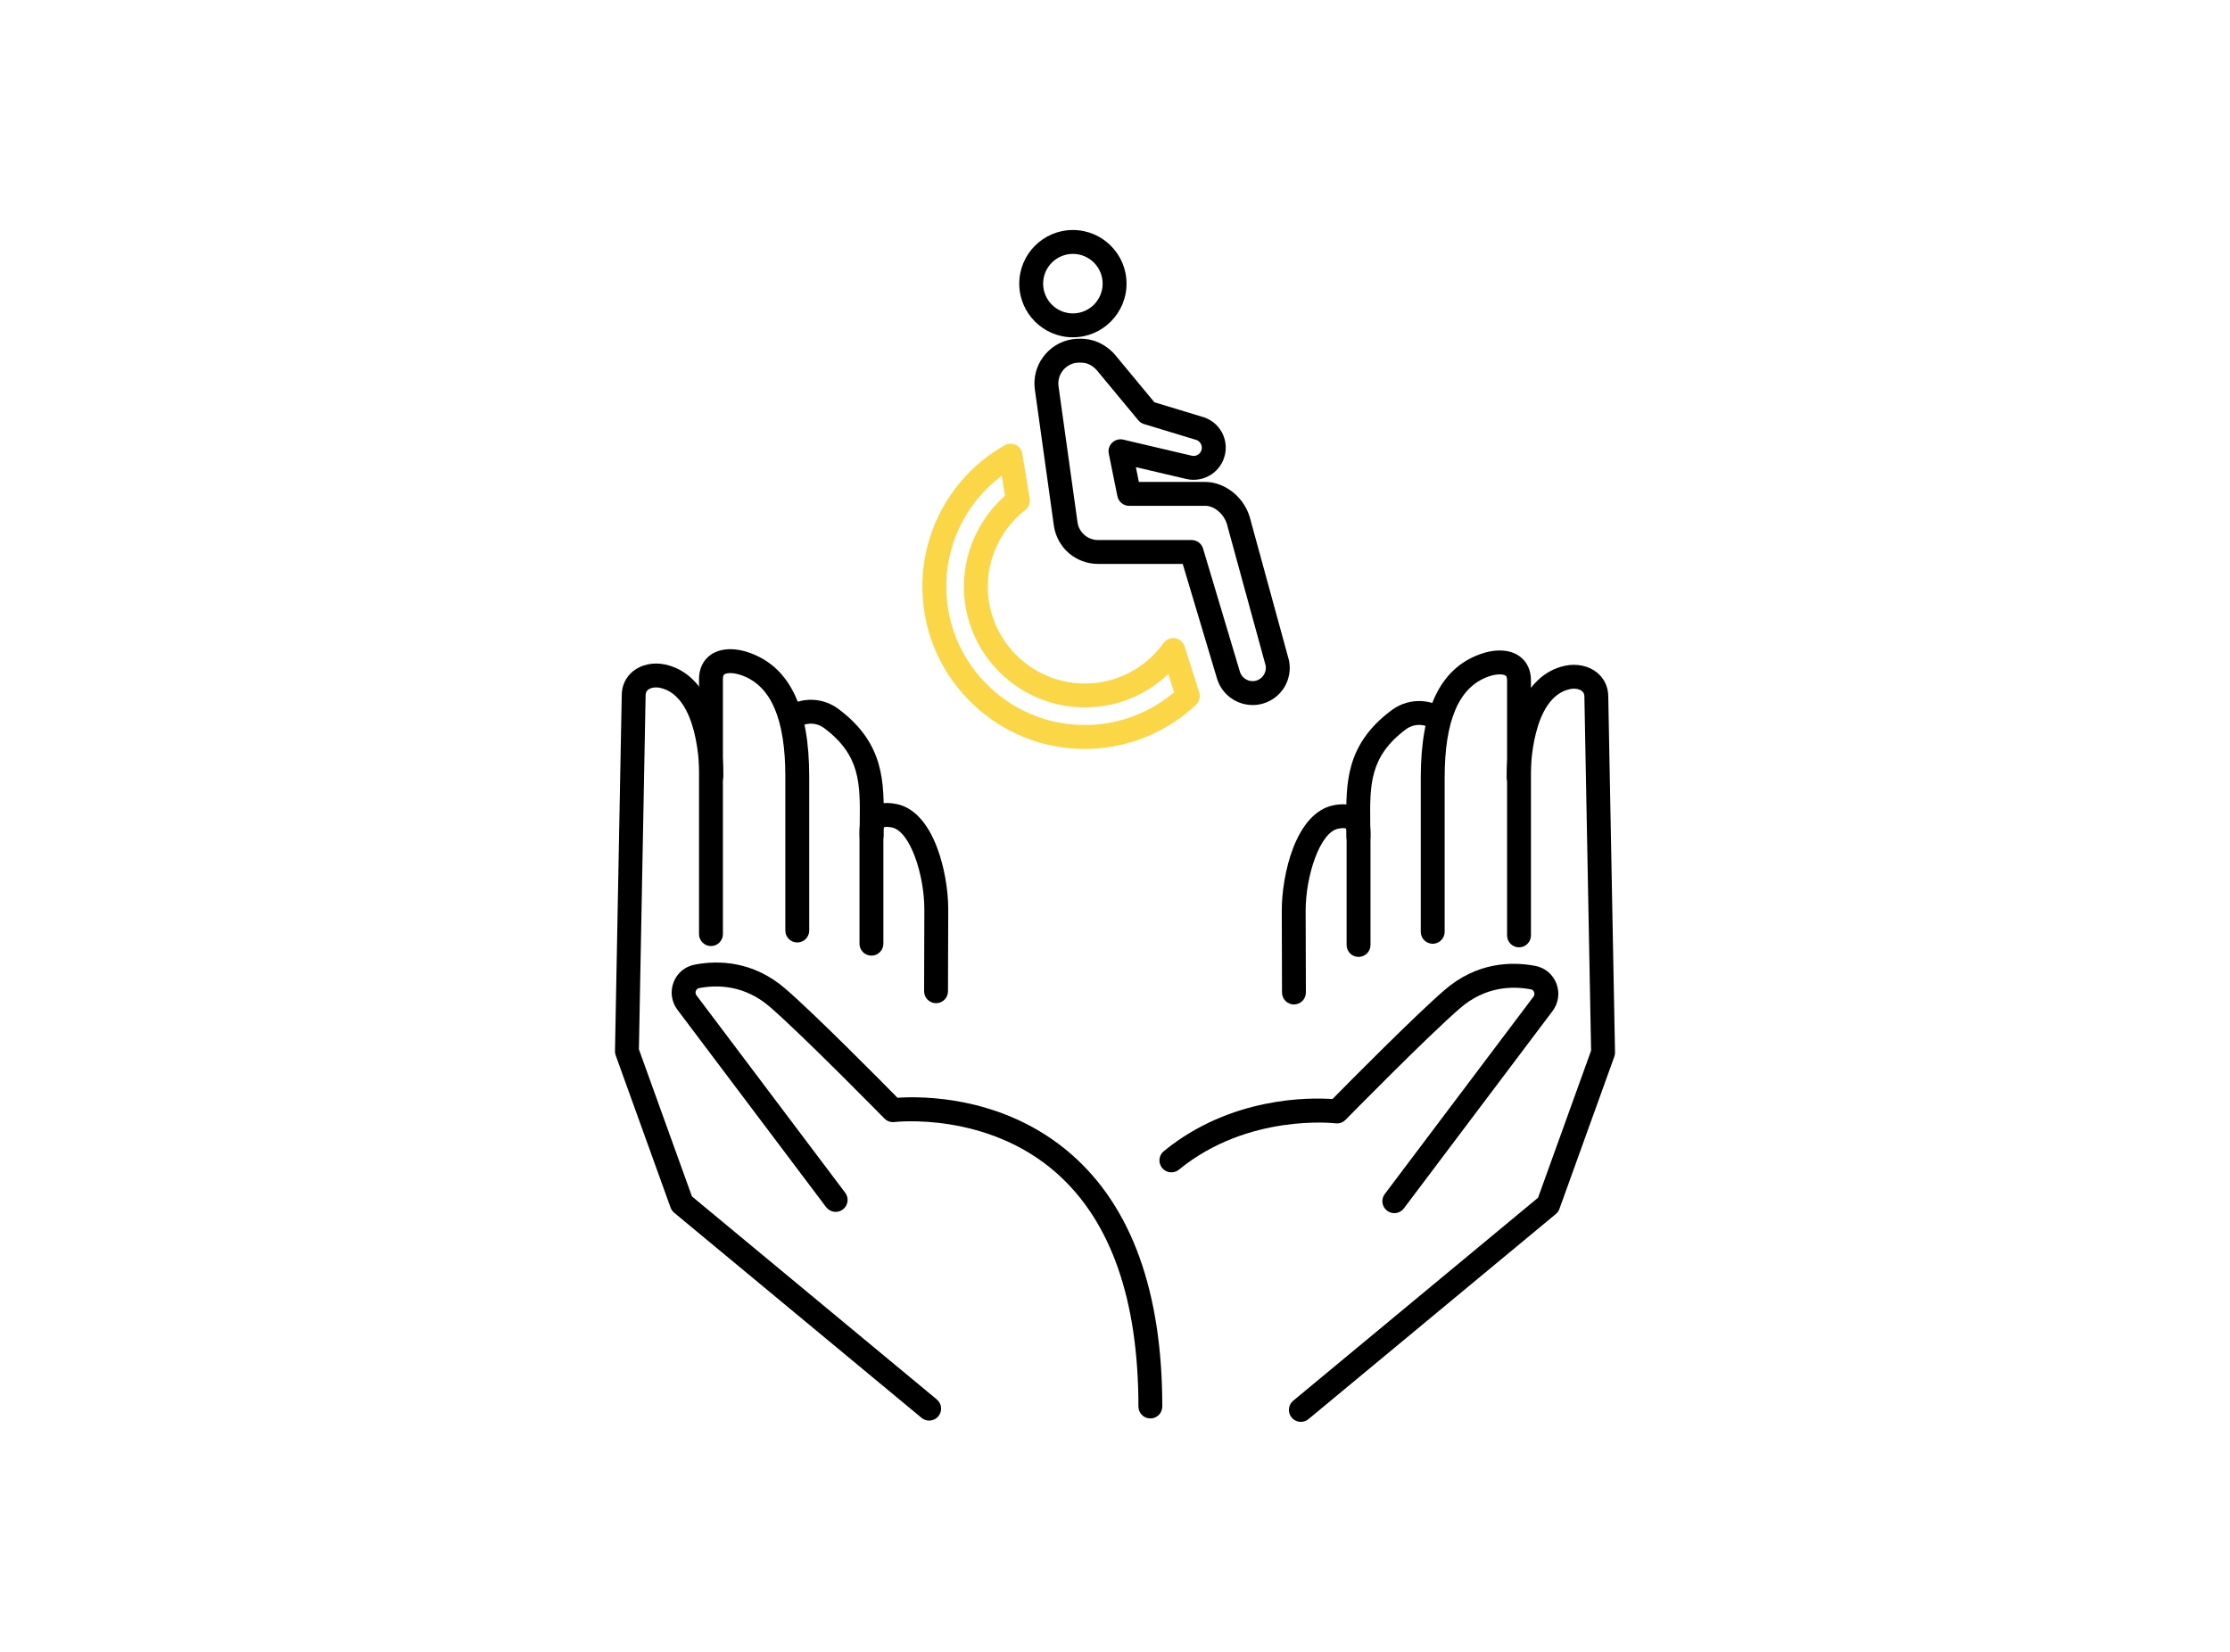 <?xml version="1.0" encoding="UTF-8"?>
<svg xmlns="http://www.w3.org/2000/svg" id="Design" width="270" height="200" viewBox="0 0 270 200">
  <g>
    <path d="M129.902,40.838c-3.581,0-6.495-2.914-6.495-6.495s2.914-6.495,6.495-6.495,6.495,2.914,6.495,6.495-2.914,6.495-6.495,6.495ZM129.902,30.74c-1.987,0-3.603,1.616-3.603,3.603s1.616,3.603,3.603,3.603,3.603-1.616,3.603-3.603-1.616-3.603-3.603-3.603Z"></path>
    <path d="M151.663,85.362c-1.943,0-3.74-1.27-4.317-3.226l-4.147-13.86h-10.238c-2.701,0-4.954-1.938-5.359-4.608l-2.296-16.446c-.445-2.938,1.595-5.706,4.55-6.153.269-.041.543-.061.815-.061.677,0,2.476,0,4.193,1.785.025.025.049.052.071.079l4.832,5.831,6.02,1.829c.027.008.055.017.081.027,1.812.67,2.846,2.531,2.459,4.425-.429,2.101-2.487,3.462-4.589,3.032-.014-.003-.027-.006-.041-.009l-6.169-1.448.363,1.792h8.057c2.182,0,4.852,1.698,5.528,4.846l4.577,16.713c.01.038.019.077.027.116.427,2.282-.925,4.497-3.146,5.153-.423.125-.85.184-1.271.184ZM130.671,43.899c-.127,0-.256.01-.382.029-1.378.209-2.33,1.499-2.121,2.878l2.296,16.446c.186,1.229,1.238,2.133,2.497,2.133h11.315c.639,0,1.202.419,1.385,1.031l4.457,14.897c.252.855,1.148,1.344,1.997,1.091.764-.226,1.253-1.008,1.131-1.798l-4.57-16.688c-.008-.029-.015-.059-.021-.088-.332-1.599-1.663-2.588-2.707-2.588h-9.239c-.688,0-1.28-.485-1.417-1.159l-1.046-5.161c-.098-.483.057-.982.411-1.325.354-.343.857-.481,1.337-.37l8.339,1.958c.255.048.515-.004.733-.148.222-.147.374-.371.427-.633.095-.467-.161-.943-.598-1.122l-6.386-1.94c-.271-.082-.512-.243-.693-.461l-5.072-6.121c-.782-.794-1.453-.862-2.074-.862Z"></path>
    <path d="M131.33,90.678c-5.009,0-9.759-1.88-13.437-5.332-3.834-3.598-6.037-8.467-6.203-13.709-.232-7.303,3.581-14.093,9.949-17.721.411-.234.911-.253,1.338-.049.427.204.728.604.804,1.071l.892,5.434c.086.522-.121,1.049-.537,1.375-2.956,2.306-4.651,5.91-4.533,9.64.205,6.474,5.65,11.568,12.113,11.368,3.668-.116,7.008-1.9,9.164-4.894.319-.444.862-.668,1.402-.583.54.086.985.47,1.15.991l1.765,5.571c.168.529.017,1.108-.387,1.489-3.495,3.291-8.056,5.187-12.843,5.339-.213.007-.425.01-.637.01ZM121.287,57.597c-4.353,3.262-6.882,8.434-6.707,13.948.142,4.47,2.021,8.623,5.292,11.692,3.271,3.069,7.527,4.675,12.004,4.54,3.783-.12,7.4-1.517,10.282-3.956l-.705-2.225c-2.587,2.485-5.984,3.932-9.645,4.048-8.062.248-14.839-6.1-15.095-14.167-.138-4.359,1.708-8.578,4.973-11.455l-.398-2.425Z" fill="#fbd747"></path>
  </g>
  <g>
    <g>
      <path d="M86.082,114.545c-.798,0-1.446-.647-1.446-1.446v-30.889c0-1.255.503-2.296,1.417-2.933,1.181-.823,2.938-.896,4.819-.2,4.781,1.768,7.106,6.659,7.106,14.953v18.635c0,.798-.647,1.446-1.446,1.446s-1.446-.647-1.446-1.446v-18.635c0-6.939-1.707-10.943-5.217-12.241-1.014-.375-1.856-.354-2.164-.139-.044.031-.178.124-.178.56v30.889c0,.798-.647,1.446-1.446,1.446Z"></path>
      <path d="M105.528,102.627c-.798,0-1.446-.647-1.446-1.446,0-.534.006-1.06.012-1.578.055-4.733.094-8.153-4.3-11.442-1.139-.852-2.488-.563-3.041-.098-.611.514-1.523.435-2.037-.177-.514-.611-.435-1.523.177-2.037,1.516-1.274,4.356-1.707,6.634-.002,5.571,4.169,5.516,8.842,5.459,13.791-.006.507-.012,1.021-.012,1.544,0,.798-.647,1.446-1.446,1.446Z"></path>
      <path d="M113.333,121.461h-.004c-.798-.002-1.444-.652-1.442-1.45l.029-9.903c0-4.191-1.709-9.44-3.912-9.92-.644-.14-.935-.047-.978-.015-.016.02-.07.151-.07.432v13.653c0,.798-.647,1.446-1.446,1.446s-1.446-.647-1.446-1.446v-13.653c0-1.454.624-2.263,1.148-2.685.58-.467,1.641-.943,3.408-.558,2.039.444,3.716,2.275,4.852,5.295.837,2.226,1.337,5.013,1.337,7.455l-.029,9.907c-.002.797-.649,1.442-1.446,1.442Z"></path>
      <path d="M112.498,171.997c-.325,0-.652-.109-.922-.333l-29.948-24.831c-.199-.165-.35-.38-.437-.623l-6.646-18.435c-.06-.166-.089-.341-.085-.518.008-.425.811-42.479.817-43.078,0-1.16.484-2.195,1.363-2.907,1.009-.816,2.459-1.123,3.877-.821,5.205,1.111,7.06,7.701,7.06,13.498,0,.798-.647,1.446-1.446,1.446s-1.446-.647-1.446-1.446c0-.988-.134-9.681-4.772-10.67-.556-.118-1.128-.024-1.455.241-.198.16-.29.372-.29.668,0,.298-.708,37.38-.813,42.857l6.422,17.813,29.645,24.579c.615.51.7,1.421.19,2.036-.286.345-.698.523-1.114.523Z"></path>
      <path d="M139.282,171.74c-.798,0-1.446-.647-1.446-1.446,0-12.941-3.336-22.452-9.917-28.269-8.439-7.459-19.51-6.188-19.621-6.175-.446.056-.896-.101-1.212-.422-.099-.101-9.907-10.094-13.88-13.527-3.057-2.642-6.343-2.69-8.563-2.266-.244.047-.347.226-.387.329-.035.09-.097.324.076.554l18.003,23.895c.48.638.353,1.544-.285,2.025-.638.481-1.544.353-2.025-.285l-18.003-23.895c-.725-.962-.898-2.208-.464-3.334.428-1.111,1.378-1.907,2.541-2.129,2.847-.544,7.065-.48,10.997,2.918,3.596,3.108,11.518,11.114,13.572,13.201,2.798-.196,12.911-.329,21.134,6.918,7.249,6.387,10.924,16.636,10.924,30.462,0,.798-.647,1.446-1.446,1.446Z"></path>
    </g>
    <g>
      <path d="M183.918,114.699c-.798,0-1.446-.647-1.446-1.446v-30.889c0-.436-.134-.529-.178-.56-.308-.215-1.15-.235-2.164.139-3.511,1.298-5.217,5.302-5.217,12.241v18.635c0,.798-.647,1.446-1.446,1.446s-1.446-.647-1.446-1.446v-18.635c0-8.294,2.324-13.185,7.106-14.953,1.881-.695,3.638-.623,4.819.2.914.636,1.417,1.678,1.417,2.933v30.889c0,.798-.647,1.446-1.446,1.446Z"></path>
      <path d="M164.472,102.781c-.798,0-1.446-.647-1.446-1.446,0-.523-.006-1.037-.012-1.544-.057-4.948-.111-9.622,5.459-13.791,2.278-1.705,5.118-1.271,6.634.002.612.514.691,1.426.177,2.037-.514.611-1.426.69-2.037.177-.553-.464-1.902-.754-3.041.098-4.395,3.289-4.355,6.709-4.3,11.443.006.518.012,1.043.012,1.577,0,.798-.647,1.446-1.446,1.446Z"></path>
      <path d="M156.667,121.616c-.797,0-1.443-.645-1.446-1.442l-.029-9.904c0-4.412,1.68-11.772,6.188-12.754,1.765-.385,2.827.091,3.407.558.524.422,1.148,1.23,1.148,2.684v13.653c0,.798-.647,1.446-1.446,1.446s-1.446-.647-1.446-1.446v-13.653c0-.281-.054-.412-.073-.436-.04-.029-.332-.121-.974.018-2.203.48-3.912,5.729-3.912,9.924l.029,9.899c.002.798-.643,1.448-1.442,1.45h-.004Z"></path>
      <path d="M157.502,172.151c-.416,0-.828-.178-1.114-.523-.51-.615-.425-1.526.19-2.036l29.645-24.579,6.422-17.813c-.105-5.477-.813-42.56-.813-42.857,0-.295-.092-.507-.29-.668-.328-.265-.899-.36-1.455-.241-4.638.989-4.772,9.682-4.772,10.67,0,.798-.647,1.446-1.446,1.446s-1.446-.647-1.446-1.446c0-5.797,1.855-12.388,7.06-13.498,1.418-.303,2.868.005,3.877.821.879.711,1.363,1.747,1.363,2.916.006.591.809,42.645.817,43.069.004.177-.025.352-.085.518l-6.646,18.435c-.088.243-.238.458-.437.623l-29.948,24.831c-.27.224-.597.333-.922.333Z"></path>
      <path d="M168.818,146.882c-.303,0-.608-.095-.869-.291-.638-.48-.765-1.387-.285-2.025l18.003-23.895c.173-.229.111-.463.076-.553-.04-.103-.143-.283-.387-.329-2.218-.424-5.505-.376-8.562,2.266-3.973,3.434-13.781,13.427-13.88,13.527-.317.323-.765.479-1.214.422-.103-.012-10.619-1.222-18.958,5.613-.618.506-1.528.416-2.035-.202-.506-.618-.416-1.529.202-2.035,8.09-6.631,17.704-6.503,20.422-6.313,2.055-2.086,9.976-10.093,13.573-13.201,3.932-3.398,8.15-3.463,10.997-2.918,1.163.223,2.113,1.019,2.541,2.129.434,1.126.26,2.372-.465,3.334l-18.002,23.895c-.284.377-.717.576-1.156.576Z"></path>
    </g>
  </g>
</svg>
